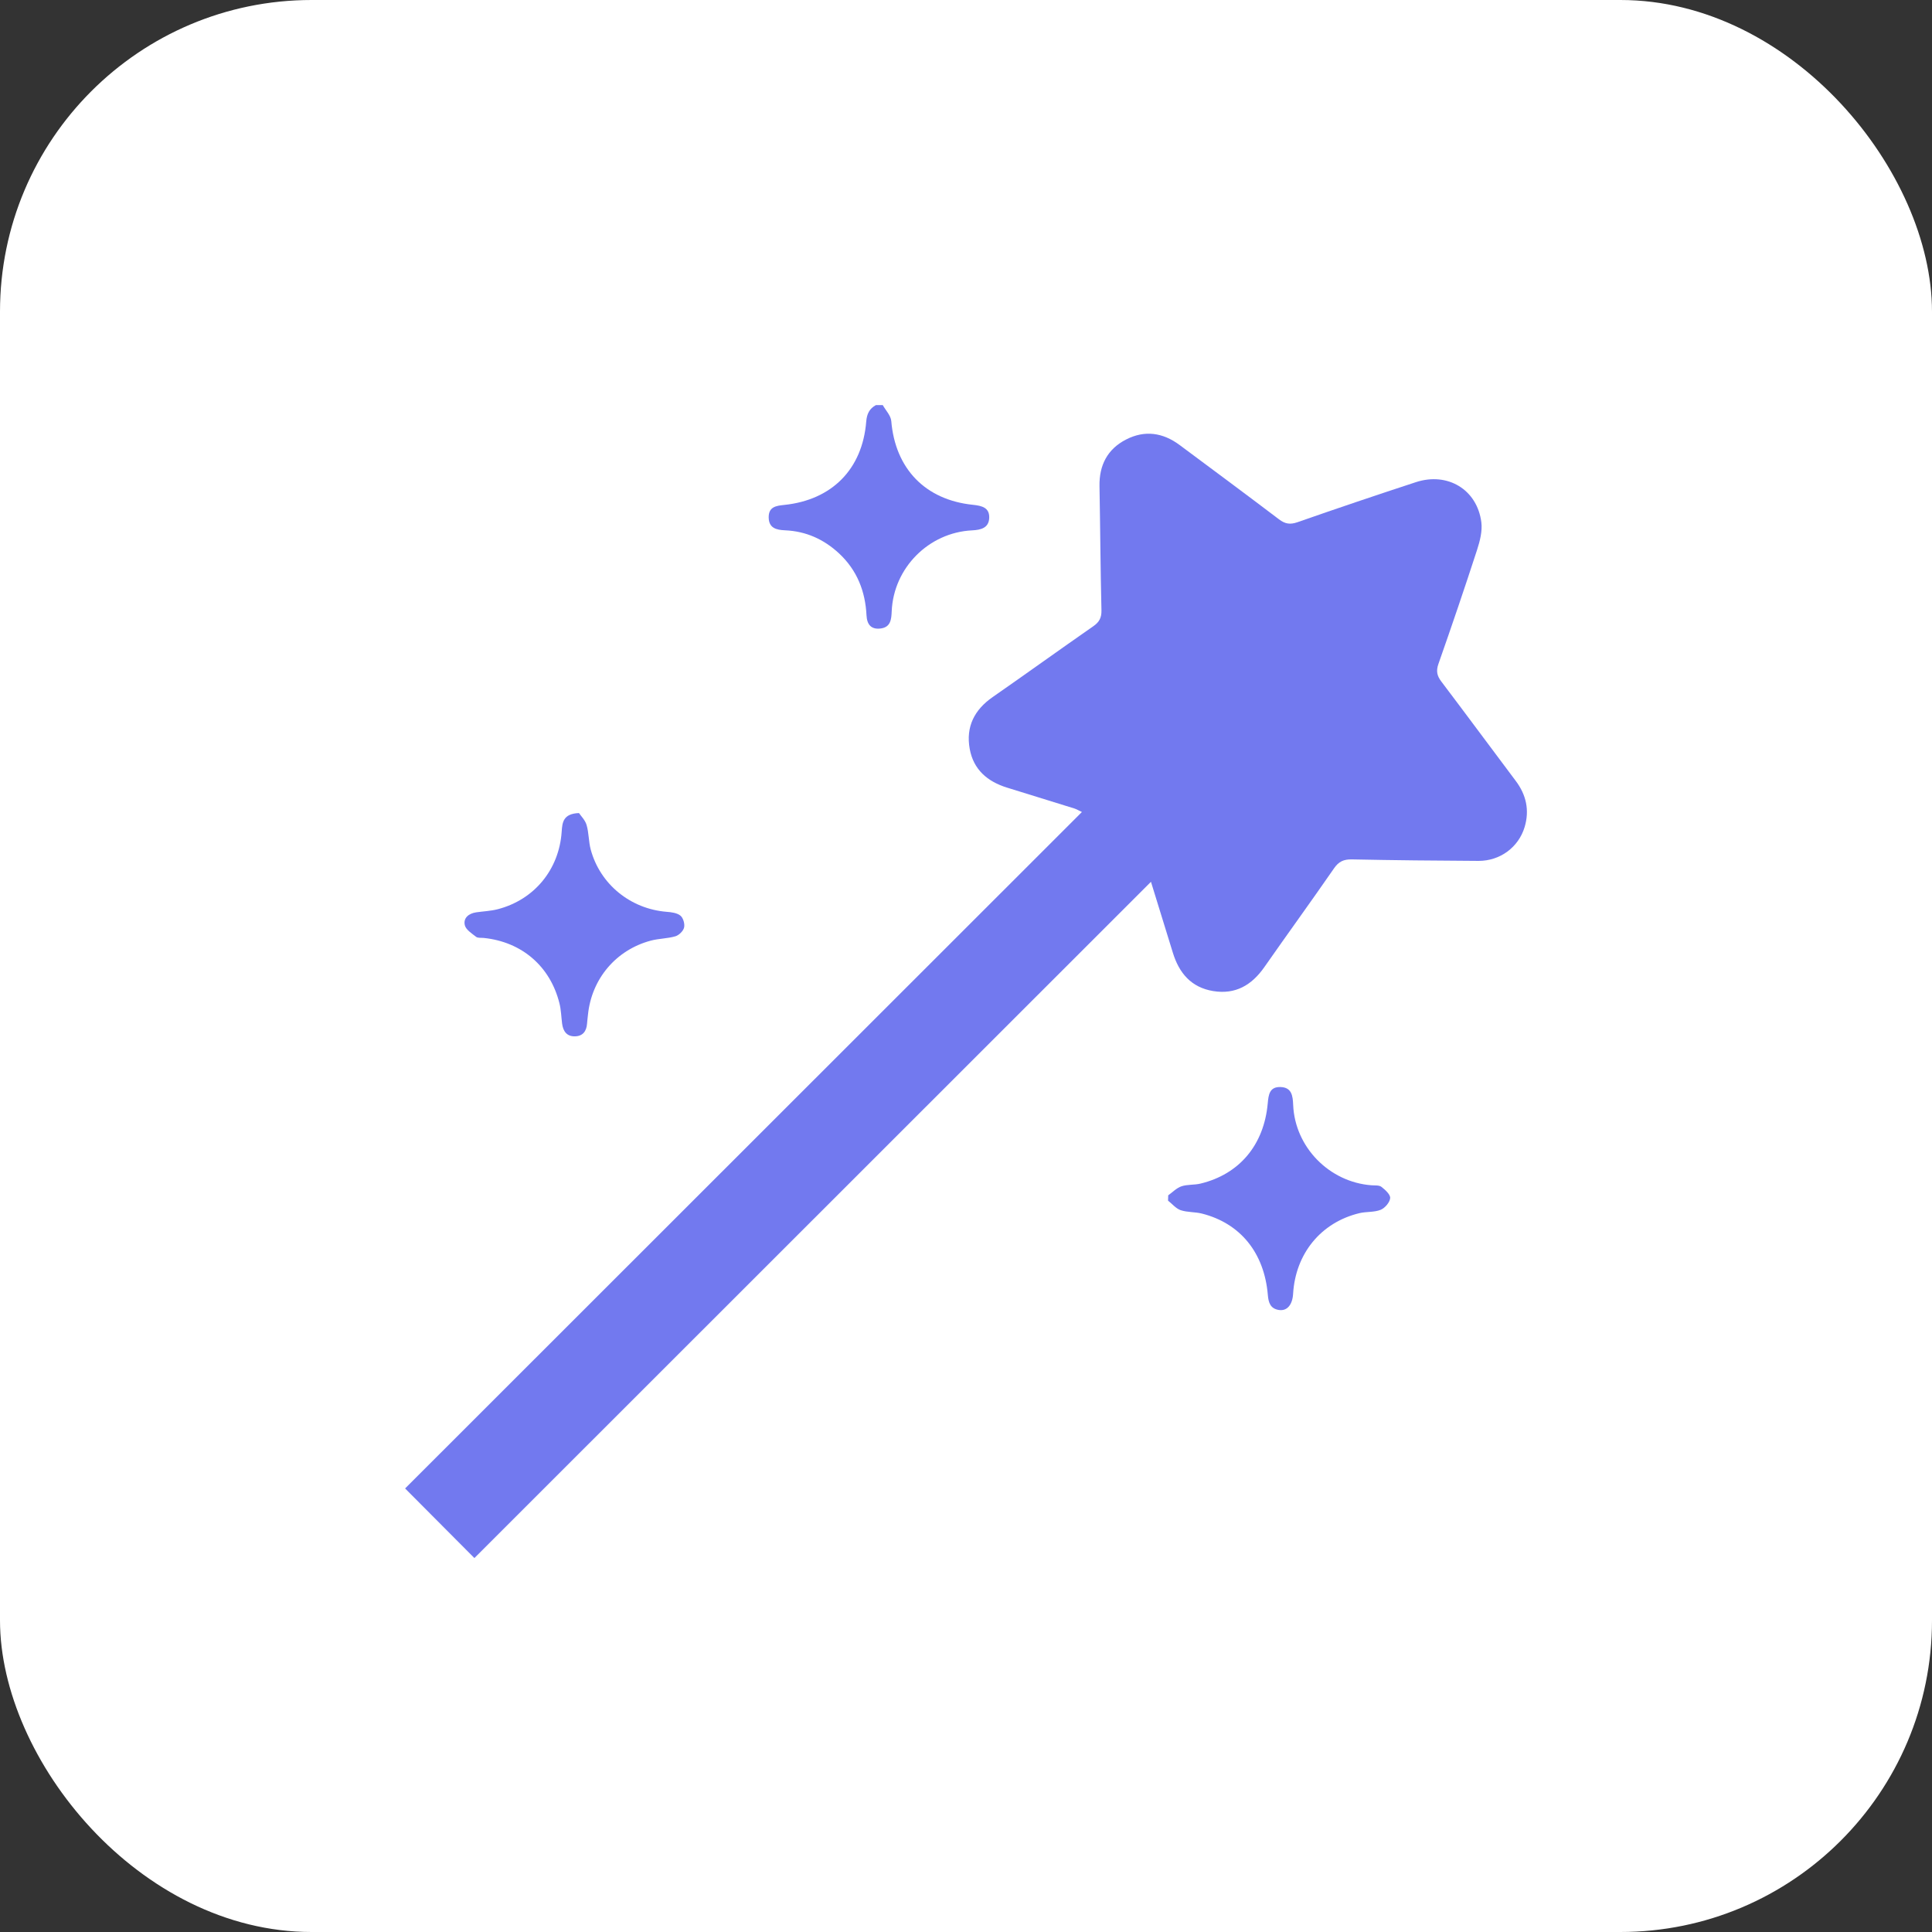 <?xml version="1.0" encoding="UTF-8"?> <svg xmlns="http://www.w3.org/2000/svg" width="62" height="62" viewBox="0 0 62 62" fill="none"><rect x="0" y="0" width="62" height="62" fill="#333333" stroke="none"/> <rect width="62" height="62" rx="10" fill="white"></rect> <g clip-path="url(#clip0_1056_1030)"> <path d="M28.329 13C28.424 13.17 28.587 13.335 28.602 13.512C28.73 15.038 29.689 16.043 31.224 16.2C31.51 16.23 31.758 16.29 31.745 16.619C31.733 16.943 31.479 17.006 31.195 17.02C29.803 17.089 28.676 18.224 28.616 19.615C28.605 19.87 28.586 20.125 28.267 20.168C27.962 20.209 27.823 20.05 27.807 19.746C27.769 18.975 27.504 18.3 26.93 17.763C26.44 17.306 25.865 17.047 25.191 17.018C24.912 17.006 24.67 16.947 24.668 16.601C24.666 16.268 24.899 16.231 25.164 16.204C26.696 16.047 27.677 15.056 27.798 13.529C27.819 13.28 27.9 13.114 28.109 13C28.183 13 28.256 13 28.329 13Z" fill="#7279EF"></path> <path d="M36.936 28.298C29.669 35.561 22.442 42.785 15.224 50C14.47 49.243 13.741 48.51 13 47.766C20.22 40.549 27.456 33.318 34.72 26.058C34.616 26.01 34.55 25.969 34.477 25.945C33.759 25.72 33.038 25.498 32.318 25.276C31.689 25.081 31.24 24.7 31.119 24.031C30.992 23.324 31.266 22.779 31.857 22.369C32.937 21.618 34.005 20.848 35.086 20.096C35.275 19.964 35.352 19.826 35.347 19.587C35.315 18.259 35.308 16.929 35.284 15.6C35.272 14.928 35.54 14.41 36.138 14.104C36.735 13.797 37.317 13.881 37.854 14.28C38.92 15.073 39.987 15.864 41.045 16.666C41.239 16.814 41.4 16.841 41.638 16.758C42.9 16.317 44.167 15.889 45.438 15.473C46.456 15.14 47.404 15.711 47.538 16.76C47.574 17.047 47.492 17.365 47.4 17.649C47.002 18.873 46.587 20.093 46.16 21.308C46.082 21.533 46.114 21.686 46.253 21.87C47.055 22.929 47.844 23.998 48.642 25.06C48.98 25.509 49.088 26.003 48.927 26.541C48.731 27.192 48.136 27.631 47.443 27.627C46.09 27.62 44.735 27.607 43.382 27.579C43.123 27.575 42.962 27.645 42.811 27.865C42.077 28.927 41.317 29.972 40.577 31.032C40.173 31.612 39.65 31.923 38.93 31.804C38.224 31.687 37.836 31.223 37.636 30.567C37.409 29.825 37.178 29.082 36.935 28.296L36.936 28.298Z" fill="#7279EF"></path> <path d="M18.58 26.092C18.642 26.185 18.778 26.317 18.824 26.474C18.899 26.728 18.888 27.007 18.957 27.263C19.259 28.38 20.235 29.168 21.392 29.261C21.546 29.273 21.727 29.295 21.836 29.384C21.926 29.457 21.981 29.65 21.953 29.766C21.927 29.878 21.79 30.011 21.676 30.046C21.422 30.121 21.145 30.117 20.888 30.185C19.769 30.482 18.986 31.411 18.869 32.56C18.859 32.657 18.846 32.754 18.839 32.852C18.821 33.091 18.704 33.25 18.457 33.257C18.187 33.266 18.069 33.091 18.038 32.845C18.011 32.628 18.006 32.406 17.953 32.196C17.656 31.007 16.745 30.227 15.528 30.1C15.443 30.091 15.336 30.108 15.278 30.063C15.14 29.956 14.95 29.835 14.916 29.689C14.863 29.46 15.04 29.314 15.279 29.278C15.507 29.245 15.742 29.236 15.964 29.18C17.144 28.878 17.944 27.906 18.025 26.688C18.045 26.397 18.068 26.111 18.581 26.092H18.58Z" fill="#7279EF"></path> <path d="M37.489 38.36C37.629 38.26 37.757 38.123 37.914 38.07C38.105 38.006 38.325 38.031 38.524 37.983C39.772 37.684 40.564 36.741 40.683 35.409C40.708 35.132 40.739 34.875 41.09 34.884C41.456 34.894 41.487 35.169 41.499 35.456C41.554 36.81 42.656 37.936 44.013 38.037C44.121 38.045 44.257 38.029 44.332 38.088C44.454 38.182 44.623 38.336 44.612 38.45C44.599 38.587 44.444 38.768 44.307 38.824C44.1 38.907 43.849 38.879 43.627 38.931C42.392 39.227 41.572 40.23 41.497 41.523C41.475 41.881 41.296 42.085 41.029 42.037C40.763 41.989 40.706 41.797 40.686 41.554C40.572 40.203 39.804 39.257 38.571 38.945C38.349 38.889 38.104 38.908 37.889 38.836C37.737 38.784 37.618 38.635 37.484 38.53C37.486 38.474 37.488 38.418 37.489 38.363V38.36Z" fill="#7279EF"></path> </g> <defs> <clipPath id="clip0_1056_1030"> <rect width="36" height="37" fill="white" transform="translate(13 13)"></rect> </clipPath> </defs> </svg> 